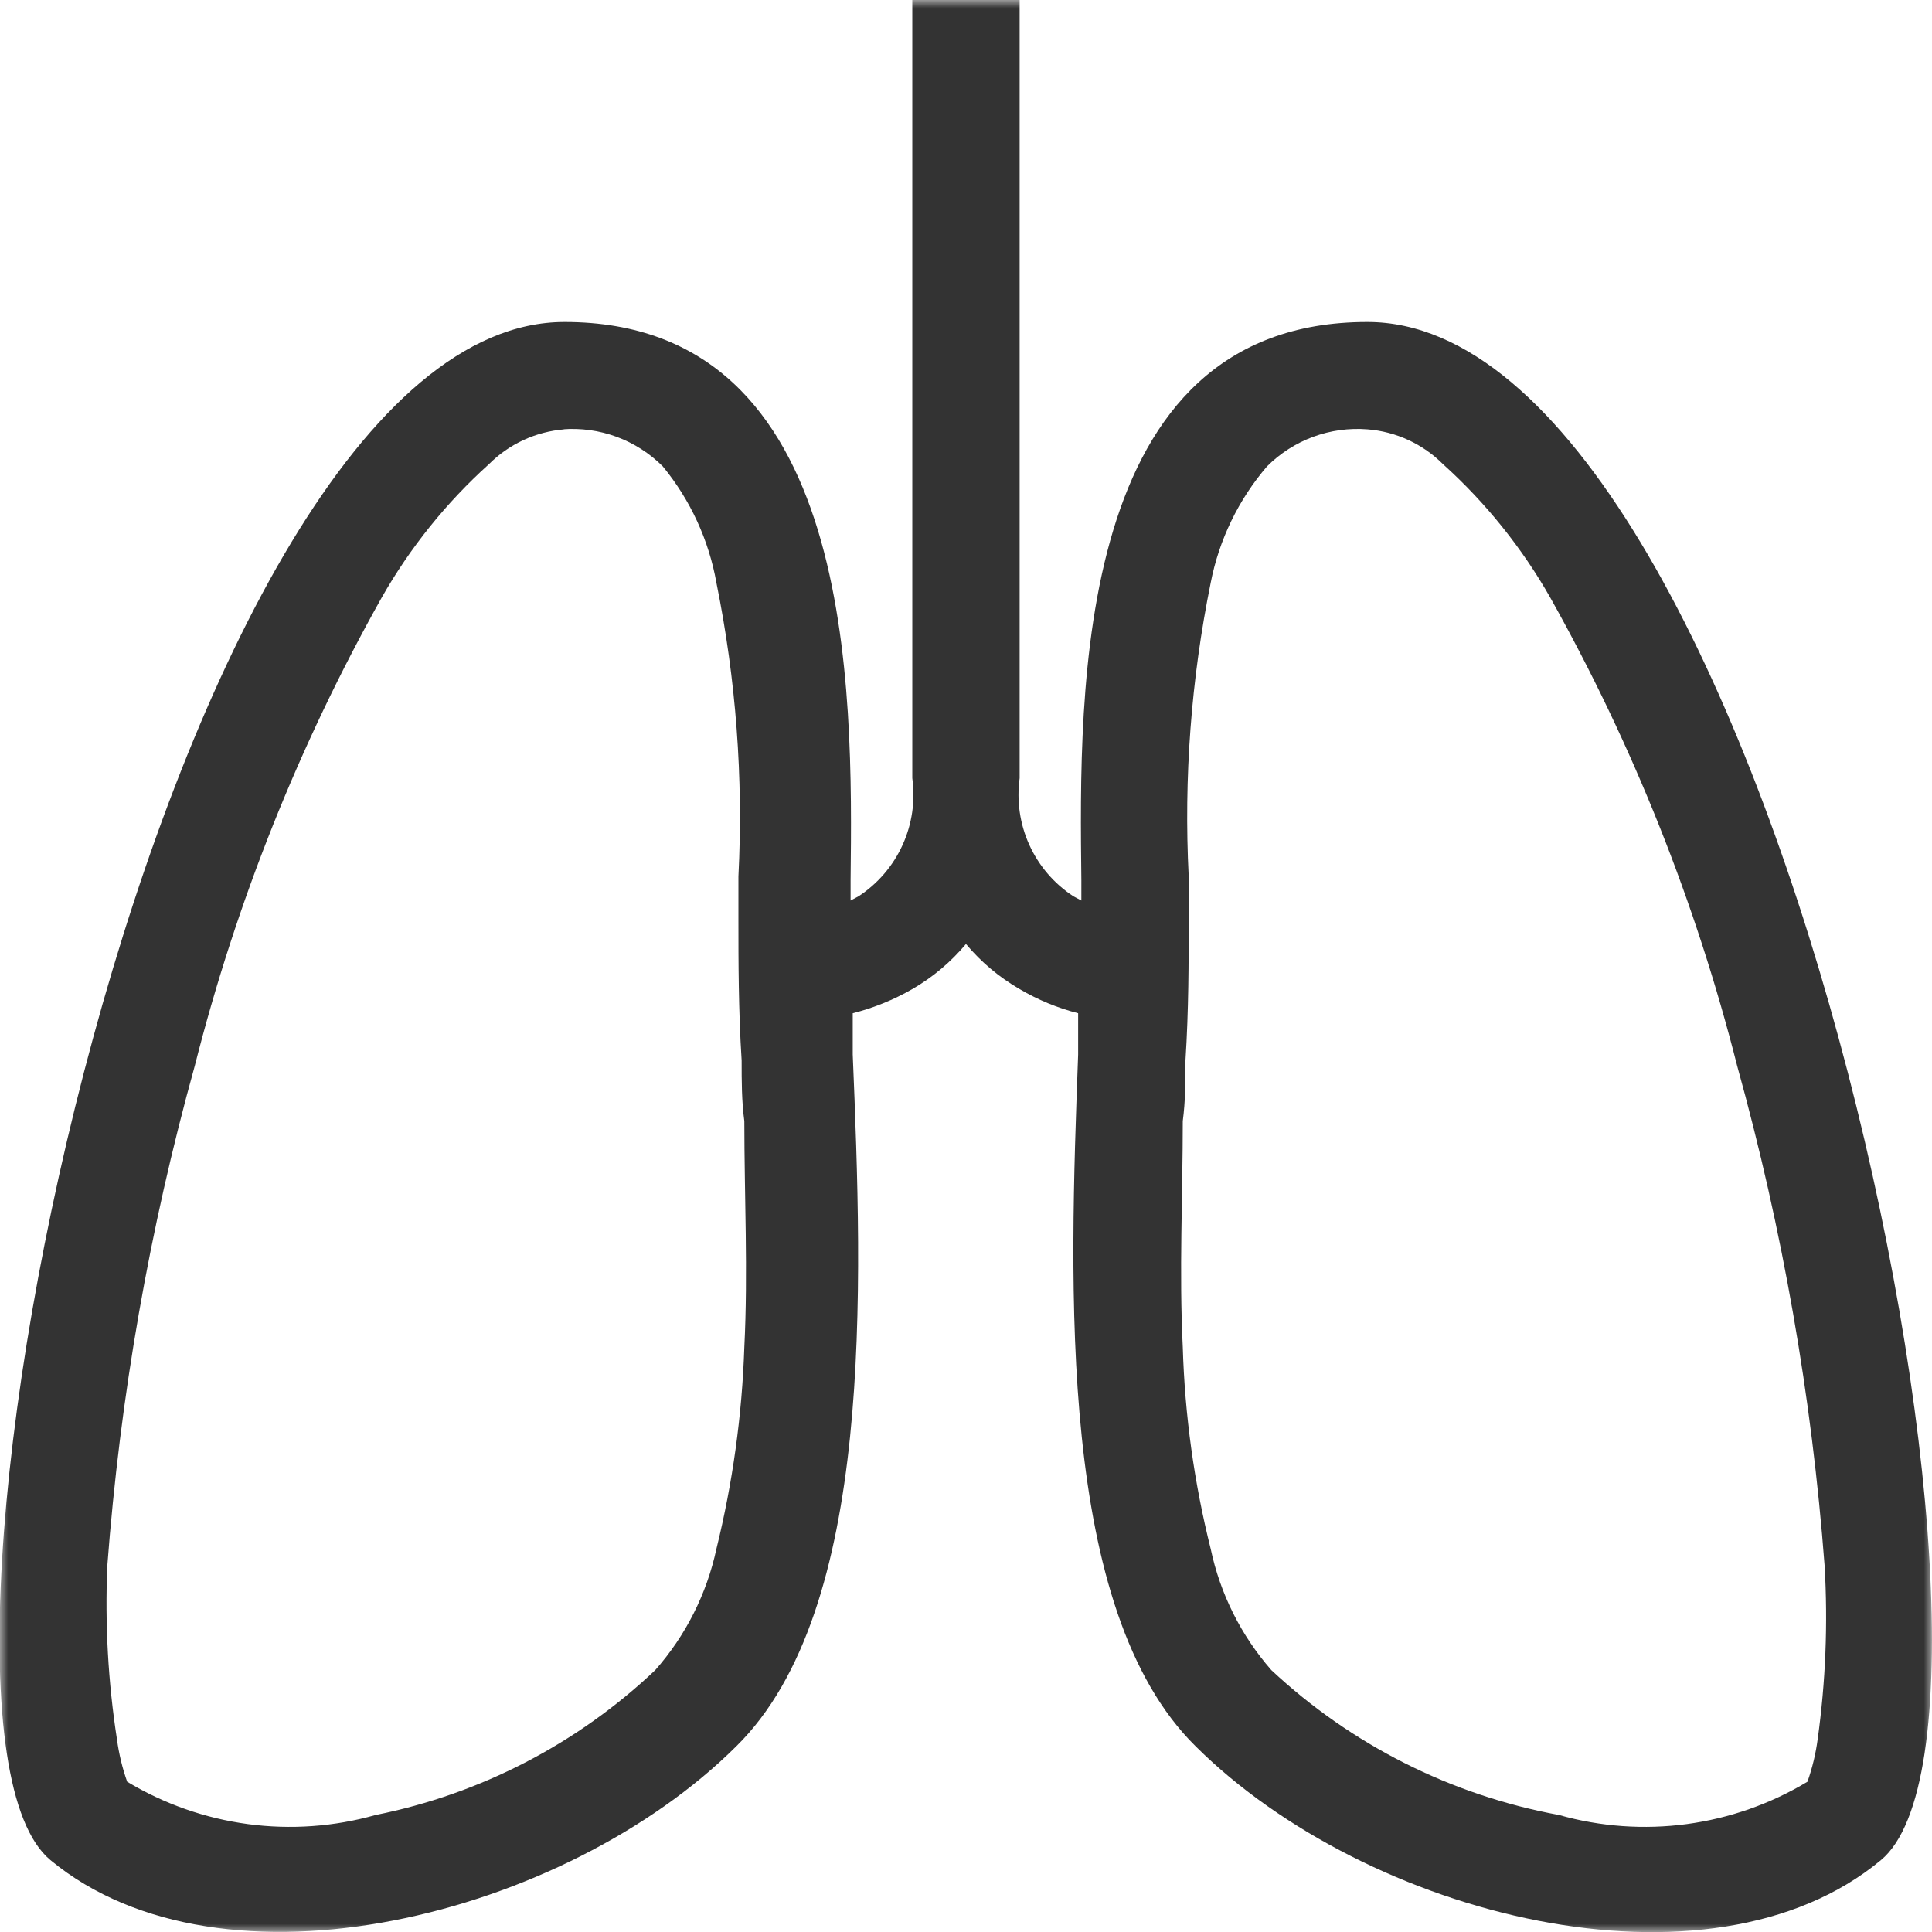 <svg width="117" height="117" viewBox="0 0 117 117" fill="none" xmlns="http://www.w3.org/2000/svg">
<g clip-path="url(#clip0_3266_147)">
<mask id="mask0_3266_147" style="mask-type:luminance" maskUnits="userSpaceOnUse" x="0" y="0" width="117" height="117">
<path d="M117 0H0V117H117V0Z" fill="white"/>
</mask>
<g mask="url(#mask0_3266_147)">
<path fill-rule="evenodd" clip-rule="evenodd" d="M55.248 0H61.748V47.125C61.558 48.502 61.762 49.905 62.337 51.171C62.913 52.437 63.835 53.513 64.998 54.275L65.486 54.535V53.3C65.356 41.828 64.998 19.5 82.808 19.5C107.021 19.5 124.311 104 113.911 112.645C103.511 121.29 82.808 116.09 72.408 105.755C64.023 97.5 64.771 78 65.291 63.862C65.291 62.985 65.291 62.14 65.291 61.36C64.046 61.043 62.854 60.551 61.748 59.898C60.513 59.186 59.413 58.261 58.498 57.167C57.584 58.261 56.484 59.186 55.248 59.898C54.118 60.548 52.905 61.04 51.641 61.36C51.641 62.14 51.641 62.985 51.641 63.862C52.226 78 52.973 97.5 44.588 105.755C34.188 116.09 13.453 121.257 3.053 112.645C-7.347 104.033 9.976 19.5 34.188 19.5C51.868 19.5 51.641 41.828 51.511 53.3V54.535L51.998 54.275C53.161 53.513 54.084 52.437 54.659 51.171C55.234 49.905 55.439 48.502 55.248 47.125V0ZM82.808 26C81.693 25.912 80.573 26.067 79.523 26.454C78.474 26.841 77.522 27.452 76.731 28.242C75.001 30.258 73.825 32.688 73.318 35.295C72.132 41.142 71.684 47.114 71.986 53.072V55.737C71.986 58.208 71.986 61.165 71.791 64.22C71.791 65.455 71.791 66.657 71.628 67.892C71.628 72.377 71.401 77.058 71.628 81.575C71.749 85.697 72.316 89.795 73.318 93.795C73.893 96.517 75.158 99.046 76.991 101.14C81.839 105.67 87.885 108.715 94.411 109.915C96.924 110.625 99.555 110.812 102.143 110.466C104.731 110.119 107.221 109.246 109.458 107.9C109.752 107.068 109.959 106.207 110.076 105.332C110.559 101.855 110.7 98.34 110.498 94.835C109.725 84.59 107.951 74.445 105.201 64.545C102.69 54.643 98.888 45.115 93.891 36.205C92.172 33.177 89.977 30.444 87.391 28.113C86.164 26.884 84.539 26.135 82.808 26ZM34.058 26C35.173 25.912 36.294 26.067 37.343 26.454C38.392 26.841 39.345 27.452 40.136 28.242C41.807 30.275 42.927 32.704 43.386 35.295C44.572 41.142 45.02 47.114 44.718 53.072V55.737C44.718 58.208 44.718 61.165 44.913 64.22C44.913 65.455 44.913 66.69 45.076 67.892C45.076 72.377 45.303 77.058 45.076 81.575C44.939 85.696 44.373 89.791 43.386 93.795C42.801 96.521 41.525 99.05 39.681 101.14C34.974 105.599 29.105 108.64 22.748 109.915C20.235 110.625 17.604 110.812 15.016 110.466C12.428 110.119 9.938 109.246 7.701 107.9C7.407 107.068 7.2 106.207 7.083 105.332C6.546 101.861 6.35 98.345 6.498 94.835C7.271 84.59 9.046 74.445 11.796 64.545C14.306 54.643 18.109 45.115 23.106 36.205C24.825 33.177 27.02 30.444 29.606 28.113C30.833 26.884 32.458 26.135 34.188 26H34.058Z" fill="#333333"/>
</g>
</g>
<defs>
<clipPath id="clip0_3266_147">
<rect width="117" height="117" fill="white"/>
</clipPath>
</defs>
</svg>
